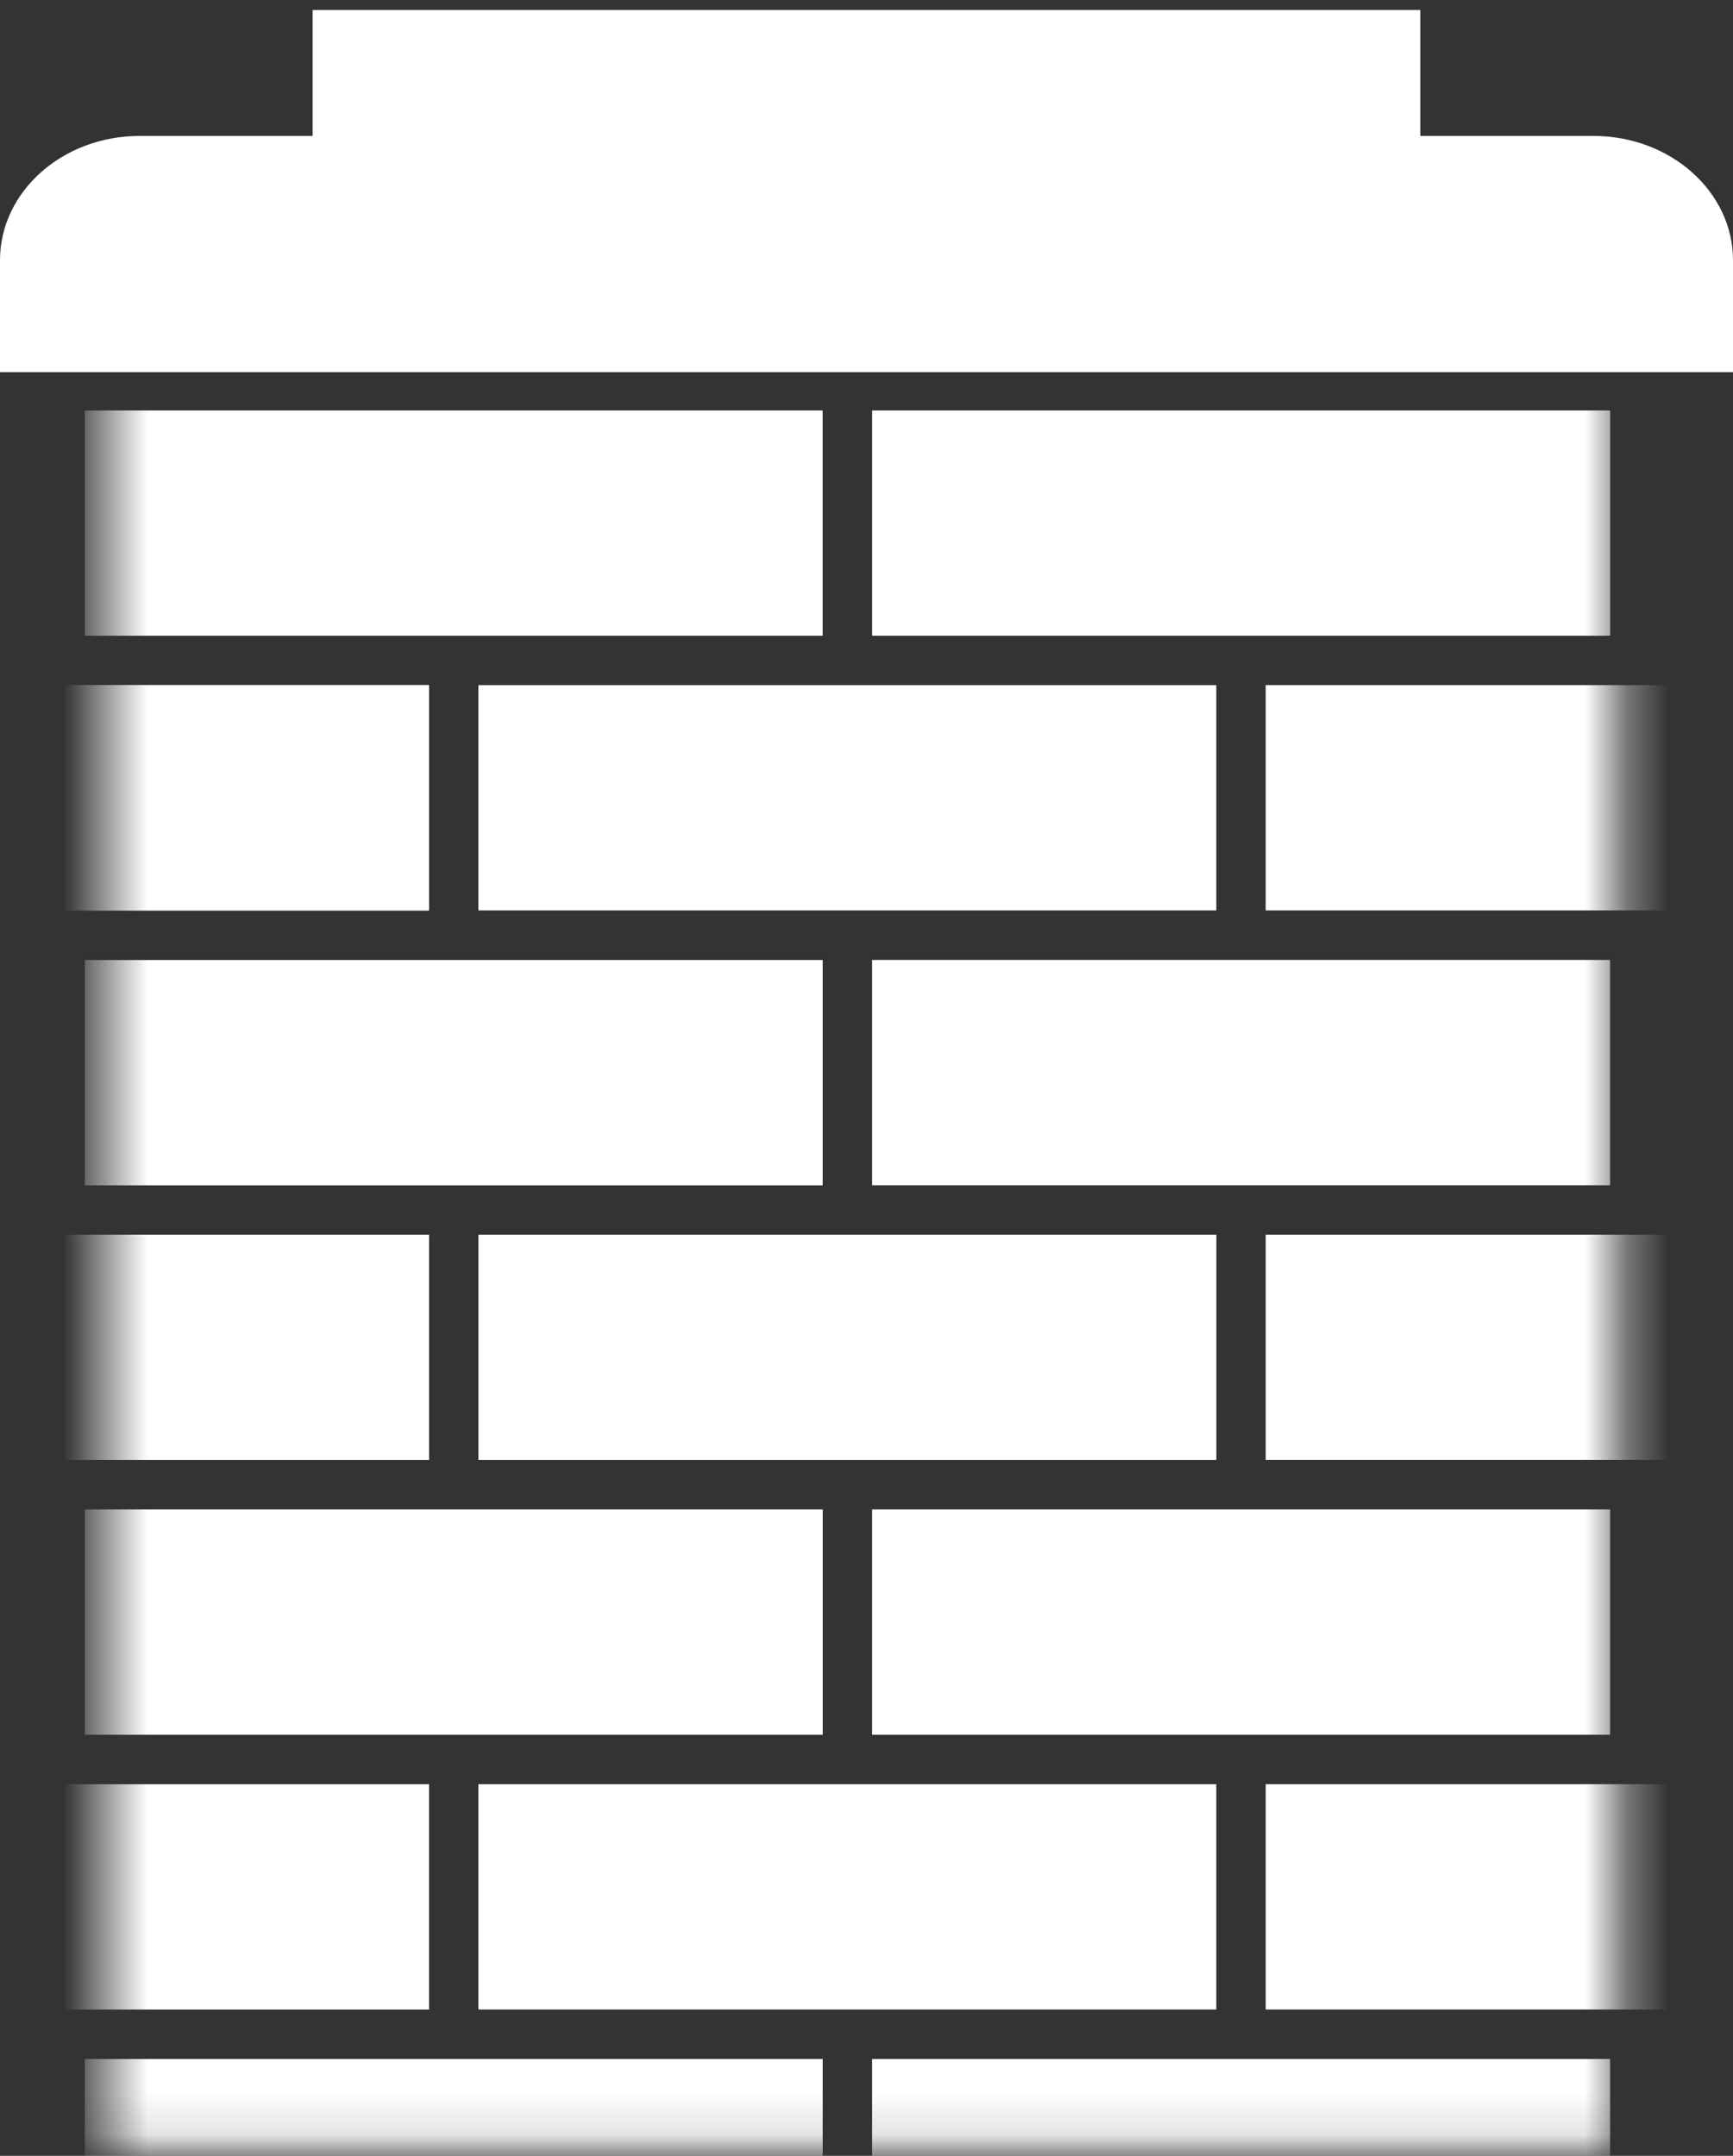 <?xml version="1.0" encoding="UTF-8"?><svg width="41" height="51" viewBox="0 0 41 51" fill="none" xmlns="http://www.w3.org/2000/svg">
<rect x="0" y="0" width="41" height="51" fill="#333333" stroke="none"/>
<g id="Chimney">
<g id="Clip path group">
<mask id="mask0_148_41996" style="mask-type:luminance" maskUnits="userSpaceOnUse" x="2" y="3" width="37" height="48">
<g id="clippath">
<path id="Vector" d="M7.721 3.553H33.101C35.989 3.553 38.332 5.638 38.332 8.208V50.844H2.49V8.208C2.49 5.638 4.833 3.553 7.721 3.553Z" fill="white"/>
</g>
</mask>
<g mask="url(#mask0_148_41996)">
<g id="Group">
<g id="Clip path group_2">
<g id="Group_2">
<path id="Vector_2" d="M38.093 9.71H20.634V15.04H38.093V9.71Z" fill="white"/>
</g>
</g>
<g id="Group_3">
<path id="Vector_3" d="M47.403 29.209H29.944V34.538H47.403V29.209Z" fill="white"/>
<path id="Vector_4" d="M38.091 22.709H20.633V28.039H38.091V22.709Z" fill="white"/>
<path id="Vector_5" d="M47.403 16.208H29.944V21.538H47.403V16.208Z" fill="white"/>
</g>
<g id="Group_4">
<path id="Vector_6" d="M47.403 42.209H29.944V47.539H47.403V42.209Z" fill="white"/>
<path id="Vector_7" d="M28.776 42.209H11.318V47.539H28.776V42.209Z" fill="white"/>
<path id="Vector_8" d="M38.092 35.709H20.633V41.039H38.092V35.709Z" fill="white"/>
</g>
<g id="Group_5">
<path id="Vector_9" d="M38.092 48.709H20.633V54.039H38.092V48.709Z" fill="white"/>
</g>
<g id="Clip path group_3">
<g id="Group_6">
<path id="Vector_10" d="M28.776 16.209H11.318V21.538H28.776V16.209Z" fill="white"/>
<path id="Vector_11" d="M10.15 16.209H-7.309V21.539H10.15V16.209Z" fill="white"/>
<path id="Vector_12" d="M19.463 9.71H2.005V15.04H19.463V9.71Z" fill="white"/>
</g>
</g>
<g id="Group_7">
<path id="Vector_13" d="M28.777 29.209H11.319V34.539H28.777V29.209Z" fill="white"/>
<path id="Vector_14" d="M10.152 29.209H-7.307V34.539H10.152V29.209Z" fill="white"/>
<path id="Vector_15" d="M19.464 22.711H2.005V28.041H19.464V22.711Z" fill="white"/>
<path id="Vector_16" d="M10.152 16.209H-7.307V21.539H10.152V16.209Z" fill="white"/>
</g>
<g id="Group_8">
<path id="Vector_17" d="M10.151 42.21H-7.308V47.54H10.151V42.21Z" fill="white"/>
<path id="Vector_18" d="M19.465 35.709H2.006V41.039H19.465V35.709Z" fill="white"/>
</g>
<g id="Group_9">
<path id="Vector_19" d="M19.464 48.709H2.005V54.038H19.464V48.709Z" fill="white"/>
</g>
</g>
</g>
</g>
<path id="Vector_20" d="M3.302 3.216H37.697C39.52 3.216 41 4.534 41 6.157V8.803H-0V6.157C-0 4.534 1.479 3.216 3.302 3.216Z" fill="white"/>
<path id="Vector_21" d="M33.602 0.237H7.396V7.533H33.602V0.237Z" fill="white"/>
</g>
</svg>

